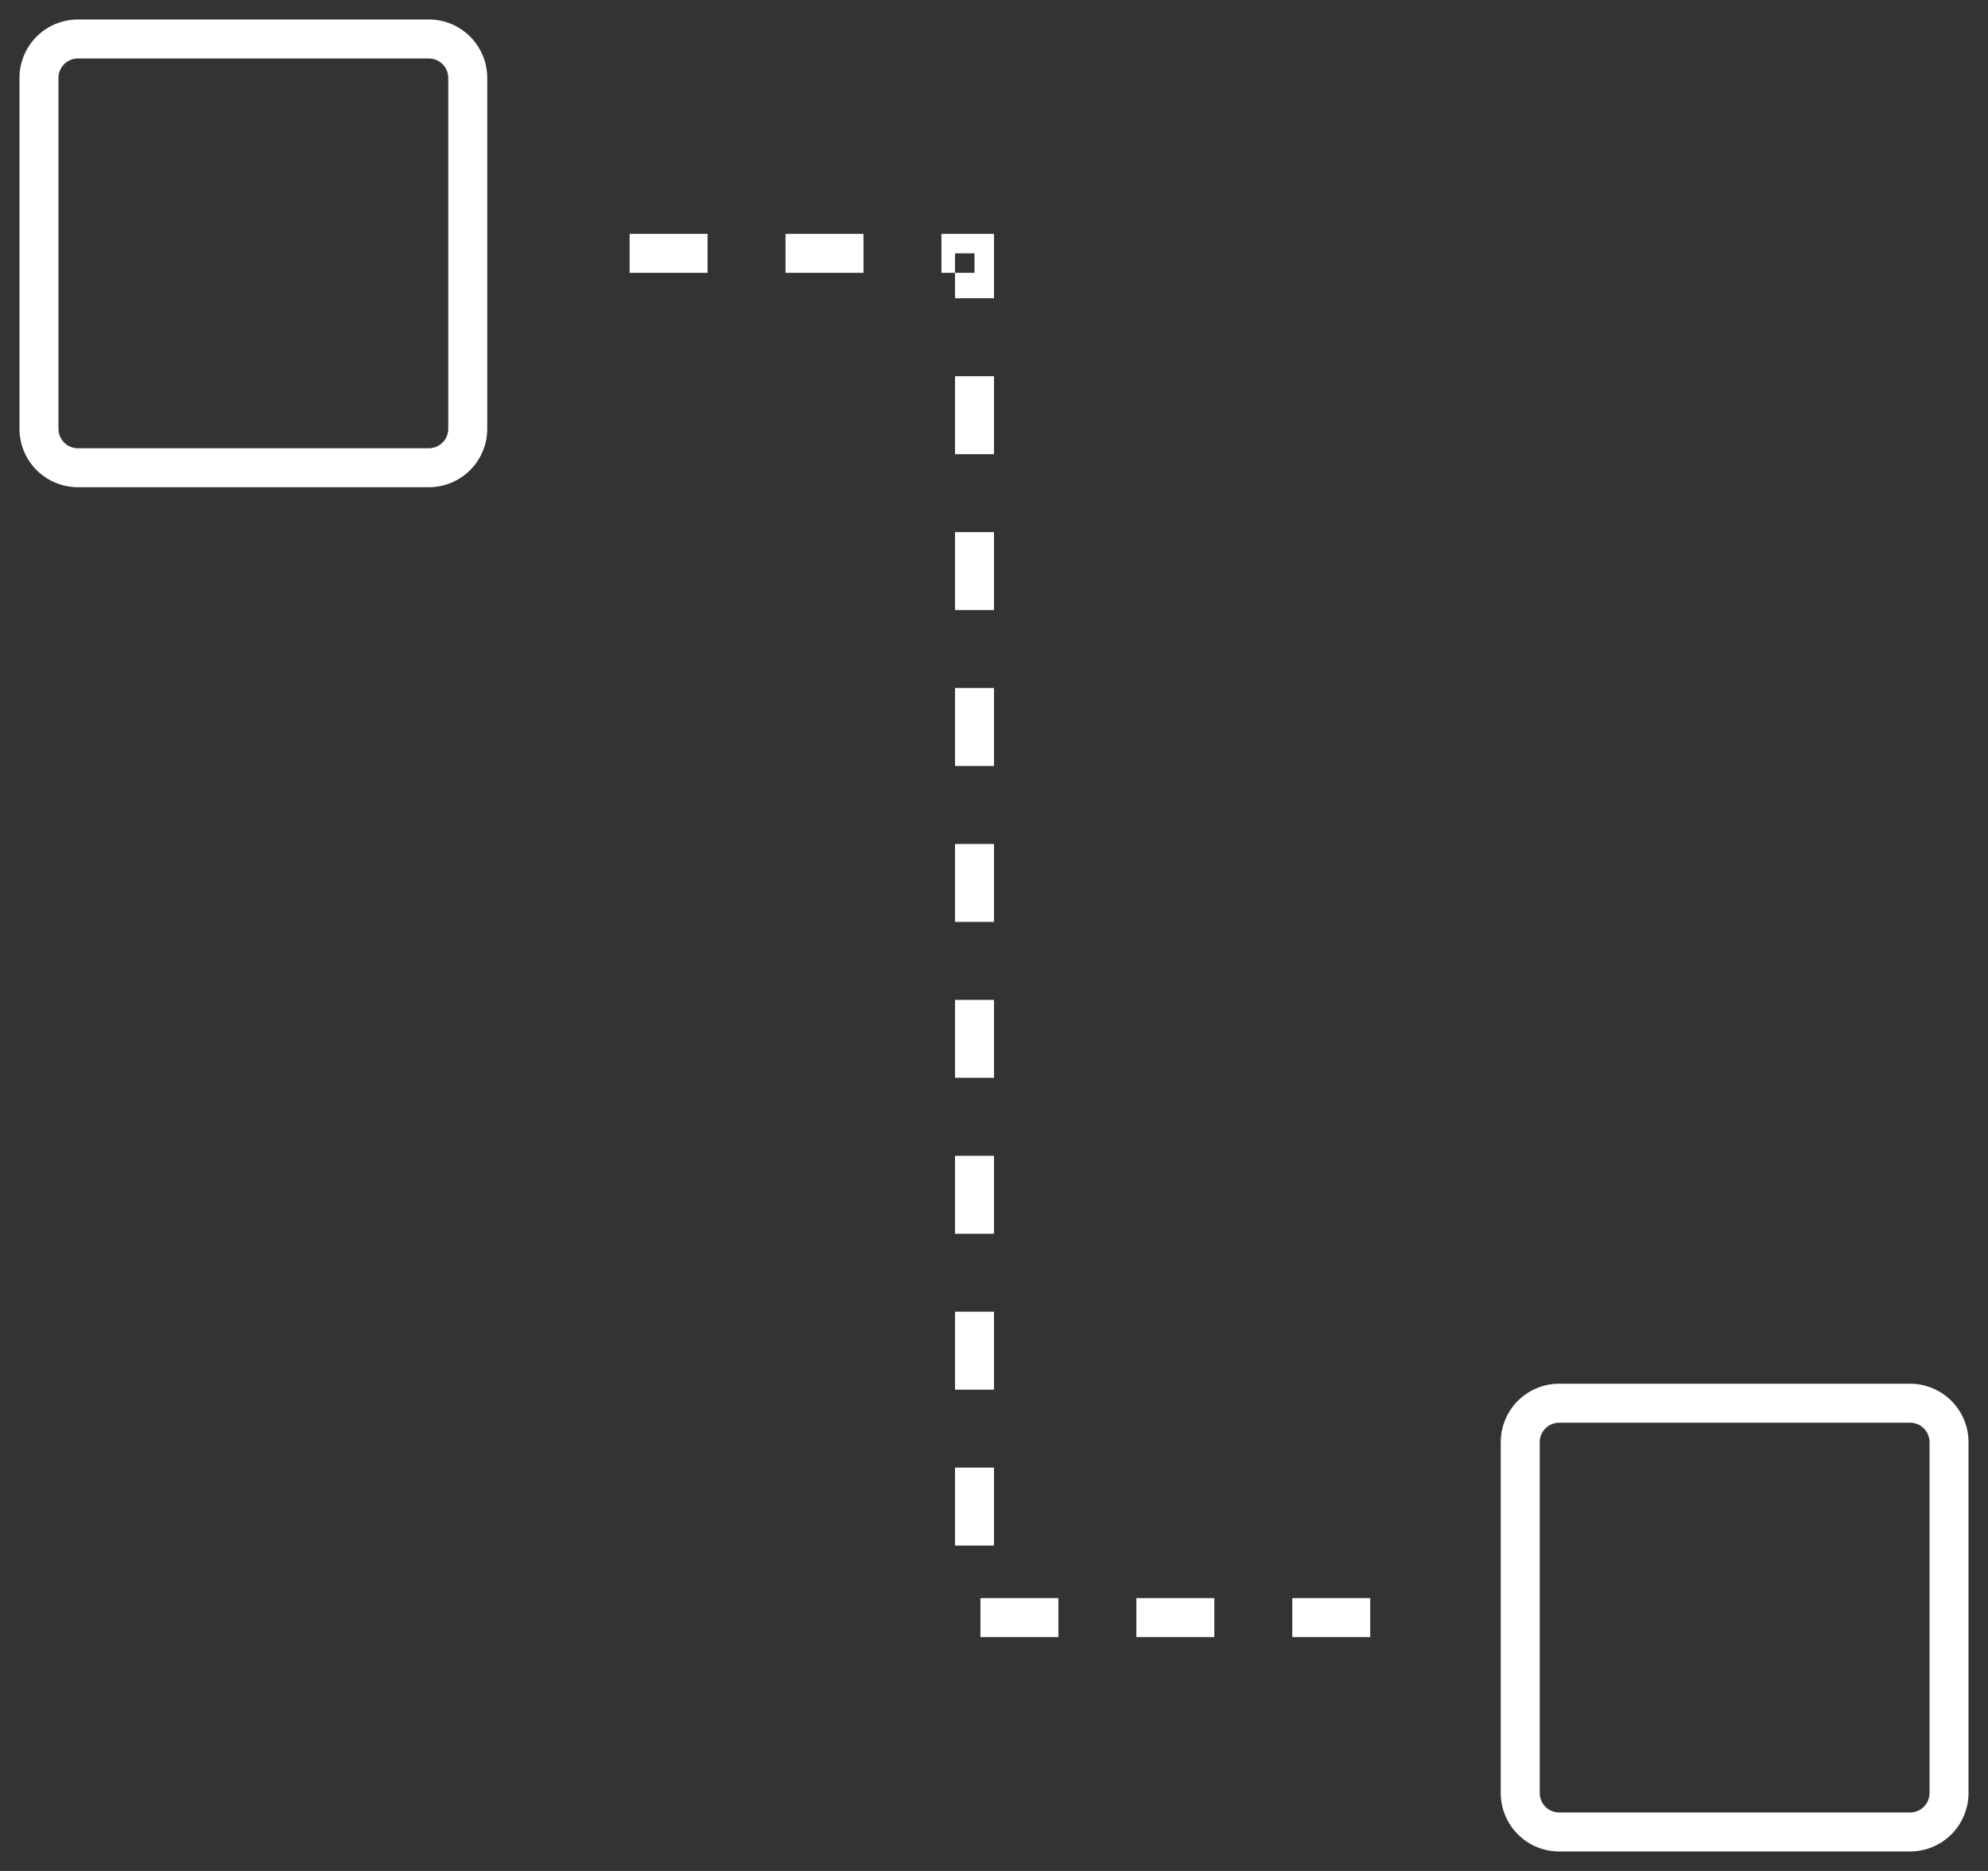 <svg width="51" height="48" xmlns="http://www.w3.org/2000/svg">
    <rect width="100%" height="100%" fill="#333333" stroke="none"/>
    <path d="M49 35.5a1.5 1.5 0 0 1 1.5 1.5v9a1.5 1.5 0 0 1-1.5 1.5h-9a1.5 1.5 0 0 1-1.5-1.5v-9a1.5 1.5 0 0 1 1.5-1.5zm0 1h-9a.5.5 0 0 0-.5.5v9a.5.5 0 0 0 .5.5h9a.5.5 0 0 0 .5-.5v-9a.5.5 0 0 0-.5-.5zM27.152 41v1h-2v-1h2zm4 0v1h-2v-1h2zm4 0v1h-2v-1h2zM25.5 37.652v2h-1v-2h1zm0-4v2h-1v-2h1zm0-4v2h-1v-2h1zm0-4v2h-1v-2h1zm0-4v2h-1v-2h1zm0-4v2h-1v-2h1zm0-4v2h-1v-2h1zM11 .5A1.5 1.5 0 0 1 12.5 2v9a1.5 1.5 0 0 1-1.5 1.5H2A1.5 1.5 0 0 1 .5 11V2A1.5 1.5 0 0 1 2 .5zm14.5 9.152v2h-1v-2h1zM11 1.5H2a.5.5 0 0 0-.5.5v9a.5.5 0 0 0 .5.5h9a.5.5 0 0 0 .5-.5V2a.5.5 0 0 0-.5-.5zM25.5 6v1.652h-1L24.499 7h-.347V6H25.5zm-.5.5h-.5l-.001.5H25v-.5zM18.152 6v1h-2V6h2zm4 0v1h-2V6h2z" fill="#FFF" fill-rule="nonzero"/>
</svg>

